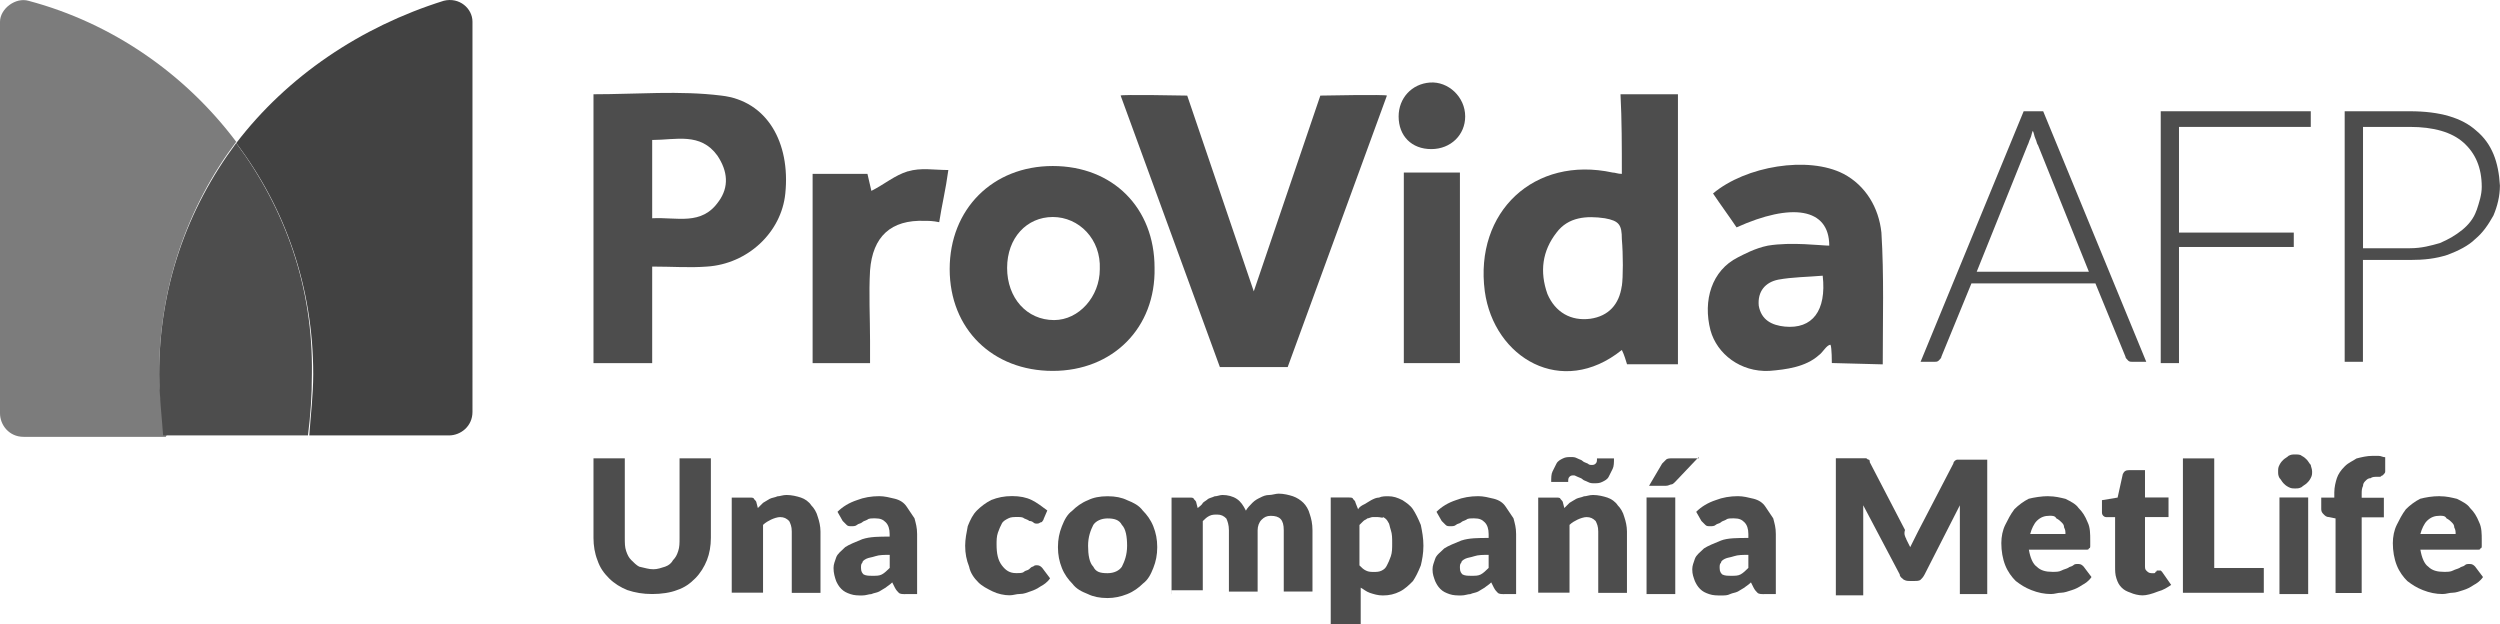 <svg xmlns="http://www.w3.org/2000/svg" id="Capa_2" data-name="Capa 2" viewBox="0 0 317.74 79.32"><defs><style>      .cls-1 {        fill: #7c7c7c;      }      .cls-2 {        fill: #4d4d4d;      }      .cls-3 {        fill: #424242;      }    </style></defs><g id="Layer_1" data-name="Layer 1"><g><path id="path88" class="cls-3" d="M30.02,18.18c6.3,8.29,9.79,18.41,9.79,29.36,0,2.65-.33,5.31-.5,7.8h17.75c1.49,0,2.99-1.16,2.99-2.99V2.75c0-1.66-1.66-3.15-3.65-2.65-10.61,3.32-19.9,9.62-26.37,18.08"></path><path id="path92" class="cls-1" d="M21.23,55.18c-.5-2.65-1-4.98-1-7.8,0-10.95,3.65-21.23,9.79-29.36C23.55,9.4,14.26,2.93,3.65.11,1.99-.39,0,1.11,0,2.77v49.76c0,1.49,1.16,2.99,2.99,2.99h18.08l.17-.33h0Z"></path><path id="path96" class="cls-2" d="M30.02,18.18c-6.3,8.46-9.79,18.41-9.79,29.36,0,2.65.33,5.31.5,7.8h18.41c.33-2.65.5-4.98.5-7.8.17-10.95-3.32-20.9-9.62-29.36"></path><path class="cls-2" d="M206.12,22.1c-.5,0-.83-.17-1.16-.17-9.95-2.16-17.58,4.98-16.25,15.09,1.16,8.46,9.79,13.6,17.42,7.46.33.66.5,1.33.66,1.82h6.47V11.98h-7.3c.17,3.32.17,6.63.17,10.12ZM206.12,36.36c-.33,2.32-1.66,3.81-3.98,4.15-2.49.33-4.48-.83-5.47-3.15-1-2.82-.66-5.47,1.16-7.8,1.49-1.99,3.81-2.16,6.14-1.82,1.82.33,2.16.83,2.16,2.65.17,1.99.17,4.81,0,5.97Z"></path><path class="cls-2" d="M91.68,12.15c-5.31-.66-10.78-.17-16.25-.17v34.17h7.46v-12.27c2.49,0,4.81.17,6.97,0,5.14-.33,9.45-4.31,9.95-9.29.66-6.47-2.32-11.78-8.13-12.44ZM91.35,25.58c-2.16,3.15-5.31,1.99-8.46,2.16v-9.95c2.99,0,6.14-1,8.29,1.99,1.33,1.99,1.49,3.98.17,5.81Z"></path><path class="cls-2" d="M133.8,21.1c-7.63,0-13.1,5.47-13.1,13.1s5.47,12.94,13.1,12.94,13.1-5.47,12.94-13.1c0-7.63-5.31-12.94-12.94-12.94ZM133.97,40.68c-3.48,0-5.97-2.82-5.97-6.63s2.49-6.47,5.81-6.47,6.14,2.82,5.97,6.63c0,3.48-2.65,6.47-5.81,6.47Z"></path><path class="cls-2" d="M115.39,21.77c-1.66.5-2.99,1.66-4.64,2.49-.17-.66-.33-1.49-.5-2.16h-6.97v24.05h7.3v-2.82c0-2.99-.17-5.97,0-8.96.33-4.31,2.65-6.47,6.97-6.3.5,0,1,0,1.82.17.33-2.16.83-4.15,1.16-6.63-1.82,0-3.48-.33-5.14.17Z"></path><path class="cls-2" d="M178.42,46.15h7.13v-24.22h-7.13v24.22Z"></path><path class="cls-2" d="M181.74,10.49c-2.32.17-3.98,1.99-3.98,4.31,0,2.49,1.66,4.15,4.15,4.15s4.31-1.82,4.31-4.15c0-2.49-2.16-4.48-4.48-4.31Z"></path><path class="cls-2" d="M167.81,12.15l-8.46,24.88-8.46-24.88s-8.62-.17-8.46,0l12.61,34.5h8.62l12.61-34.5c0-.17-8.46,0-8.46,0Z"></path><path class="cls-2" d="M234.31,22.1c-4.48-2.32-12.44-1-16.59,2.49,1,1.49,1.99,2.82,2.99,4.31,6.97-3.15,11.78-2.49,11.78,2.32-1,0-4.81-.5-7.8,0-1.66.33-3.15,1.16-3.81,1.49-3.32,1.66-4.48,5.47-3.48,9.29.83,2.99,3.81,5.31,7.46,5.14,2.16-.17,4.64-.5,6.3-1.99.5-.33,1-1.33,1.49-1.33.17.33.17,2.32.17,2.32l6.47.17c0-5.81.17-11.28-.17-16.75-.33-3.15-1.99-5.97-4.81-7.46ZM226.85,41.51c-1.66-.17-2.99-.83-3.32-2.65-.17-1.82.83-2.99,2.49-3.32,1.82-.33,3.65-.33,5.64-.5.5,4.48-1.33,6.8-4.81,6.47Z"></path><path class="cls-2" d="M257.2,14.14l-13.1,31.84h1.82c.17,0,.33,0,.5-.17.17-.17.33-.33.33-.5l3.81-9.29h15.76l3.81,9.29c0,.17.17.33.33.5.17.17.33.17.5.17h1.82l-13.1-31.84h-2.49ZM251.23,34.54l6.47-16.09c.17-.33.17-.5.33-.83.17-.33.17-.66.33-1,.17.33.17.66.33,1,.17.33.17.66.33.83l6.47,16.09h-14.26Z"></path><polygon class="cls-2" points="274.62 46.15 276.94 46.15 276.94 31.39 291.53 31.39 291.53 29.56 276.94 29.56 276.94 16.13 293.69 16.13 293.69 14.14 274.62 14.14 274.62 46.15"></polygon><path class="cls-2" d="M314.75,16.63c-1.82-1.66-4.64-2.49-8.46-2.49h-8.29v31.84h2.32v-12.94h5.97c1.82,0,3.32-.17,4.81-.66,1.33-.5,2.65-1.16,3.48-1.99,1-.83,1.66-1.82,2.32-2.99.5-1.16.83-2.49.83-3.81-.17-2.99-1-5.31-2.99-6.97ZM314.75,26.74c-.33,1-1,1.82-1.82,2.49-.83.66-1.66,1.16-2.82,1.66-1.16.33-2.32.66-3.81.66h-5.97v-15.42h5.97c2.99,0,5.31.66,6.8,1.99,1.49,1.33,2.32,3.15,2.32,5.64,0,1-.33,1.99-.66,2.99Z"></path><path class="cls-2" d="M83.05,72.35c.5,0,1-.17,1.49-.33.5-.17.83-.5,1-.83.33-.33.5-.66.66-1.16.17-.5.17-1,.17-1.66v-10.12h3.98v10.12c0,1-.17,1.99-.5,2.82-.33.83-.83,1.66-1.49,2.32s-1.33,1.16-2.32,1.49c-.83.33-1.99.5-3.15.5s-2.16-.17-3.15-.5c-.83-.33-1.66-.83-2.32-1.49-.66-.66-1.16-1.33-1.49-2.32-.33-.83-.5-1.82-.5-2.82v-10.12h3.98v10.12c0,.66,0,1.16.17,1.66.17.5.33.83.66,1.16s.66.66,1,.83c.83.17,1.16.33,1.82.33Z"></path><path class="cls-2" d="M93,75.51v-12.27h2.32c.17,0,.5,0,.5.17.17.17.33.33.33.5l.17.66c.17-.17.5-.5.66-.66.33-.17.5-.33.83-.5.33-.17.66-.17,1-.33.33,0,.66-.17,1.16-.17.66,0,1.33.17,1.82.33.5.17,1,.5,1.33,1,.33.33.66.83.83,1.49.17.5.33,1.16.33,1.82v7.8h-3.65v-7.8c0-.66-.17-1-.33-1.33-.33-.33-.66-.5-1.16-.5-.33,0-.83.17-1.16.33-.33.17-.66.33-1,.66v8.62h-3.98v.17Z"></path><path class="cls-2" d="M115.06,75.51c-.33,0-.66,0-.83-.17-.17-.17-.33-.33-.5-.66l-.33-.66c-.33.33-.66.5-.83.66-.33.17-.5.33-.83.5-.33.17-.66.17-1,.33-.33,0-.66.17-1.16.17s-1,0-1.49-.17c-.5-.17-.83-.33-1.16-.66-.33-.33-.5-.66-.66-1-.17-.5-.33-1-.33-1.66,0-.5.17-.83.33-1.33.17-.5.66-.83,1.16-1.33.5-.33,1.33-.66,2.16-1,1-.33,2.16-.33,3.48-.33v-.33c0-.66-.17-1.16-.5-1.49-.33-.33-.66-.5-1.33-.5-.5,0-.83,0-1,.17-.33.17-.5.17-.66.33-.17.17-.5.17-.66.33-.17.17-.5.17-.66.17-.33,0-.5,0-.66-.17s-.33-.33-.5-.5l-.66-1.16c.66-.66,1.49-1.16,2.49-1.49.83-.33,1.82-.5,2.82-.5.66,0,1.33.17,1.99.33.66.17,1.16.5,1.49,1,.33.5.66,1,1,1.49.17.66.33,1.16.33,1.99v7.63h-1.49ZM110.92,73.18c.5,0,.83,0,1.16-.17s.66-.5,1-.83v-1.66c-.66,0-1.33,0-1.82.17-.5.17-.83.17-1.16.33-.33.17-.5.33-.5.5-.17.17-.17.33-.17.66,0,.5.17.66.33.83.33.17.66.17,1.16.17Z"></path><path class="cls-2" d="M132.64,66.05c-.17.17-.17.33-.33.33s-.17.17-.5.17c-.17,0-.33,0-.5-.17,0,0-.17-.17-.5-.17-.17-.17-.33-.17-.66-.33-.17-.17-.5-.17-.83-.17-.5,0-.83,0-1.16.17-.33.17-.66.33-.83.66-.17.33-.33.66-.5,1.16-.17.5-.17,1-.17,1.49,0,1.16.17,1.99.66,2.65.5.66,1,1,1.82,1,.5,0,.83,0,1-.17s.5-.17.66-.33c.17-.17.33-.33.5-.33.17-.17.33-.17.5-.17.33,0,.5.17.66.33l1,1.33c-.33.5-.83.83-1.16,1-.5.33-.83.5-1.33.66-.5.17-.83.33-1.33.33s-.83.17-1.33.17c-.66,0-1.49-.17-2.16-.5-.66-.33-1.33-.66-1.82-1.16-.5-.5-1-1.16-1.16-1.99-.33-.83-.5-1.66-.5-2.65,0-.83.17-1.66.33-2.49.33-.83.66-1.49,1.16-1.99s1.16-1,1.82-1.33c.83-.33,1.66-.5,2.65-.5s1.82.17,2.49.5,1.33.83,1.99,1.33l-.5,1.16Z"></path><path class="cls-2" d="M140.77,63.07c1,0,1.82.17,2.49.5.83.33,1.49.66,1.99,1.33.5.5,1,1.16,1.33,1.99.33.83.5,1.66.5,2.65s-.17,1.82-.5,2.65c-.33.83-.66,1.49-1.33,1.99-.5.5-1.16,1-1.99,1.33-.83.33-1.66.5-2.49.5-1,0-1.82-.17-2.49-.5-.83-.33-1.49-.66-1.99-1.33-.5-.5-1-1.16-1.33-1.99-.33-.83-.5-1.66-.5-2.65s.17-1.82.5-2.65c.33-.83.66-1.49,1.33-1.99.5-.5,1.16-1,1.99-1.33.66-.33,1.49-.5,2.49-.5ZM140.77,72.85c.83,0,1.49-.33,1.82-.83.33-.66.66-1.49.66-2.65s-.17-2.16-.66-2.65c-.33-.66-1-.83-1.82-.83s-1.49.33-1.82.83c-.33.66-.66,1.49-.66,2.65s.17,2.16.66,2.65c.33.66.83.83,1.82.83Z"></path><path class="cls-2" d="M148.9,75.51v-12.27h2.32c.17,0,.5,0,.5.17.17.17.33.33.33.5l.17.66c.17-.17.5-.33.66-.66.17-.17.5-.33.66-.5.33-.17.5-.17.83-.33.33,0,.66-.17,1-.17.66,0,1.33.17,1.82.5.5.33.83.83,1.16,1.49.17-.33.5-.66.83-1,.33-.33.66-.5,1-.66.33-.17.66-.33,1.16-.33.33,0,.83-.17,1.16-.17.66,0,1.33.17,1.82.33.5.17,1,.5,1.33.83.33.33.66.83.83,1.49.17.5.33,1.16.33,1.99v7.8h-3.65v-7.8c0-1.33-.5-1.82-1.66-1.82-.5,0-.83.17-1.16.5-.33.33-.5.83-.5,1.33v7.8h-3.65v-7.8c0-.66-.17-1.16-.33-1.49-.33-.33-.66-.5-1.16-.5-.33,0-.66,0-1,.17-.33.17-.5.33-.83.66v8.79h-3.98v.5Z"></path><path class="cls-2" d="M169.13,79.32v-16.09h2.32c.17,0,.5,0,.5.17.17.17.33.33.33.5l.33.83c.17-.33.5-.5.83-.66.33-.17.5-.33.83-.5.33-.17.66-.33,1-.33.33-.17.83-.17,1.16-.17.66,0,1.16.17,1.82.5.5.33,1,.66,1.33,1.16.33.5.66,1.16,1,1.99.17.83.33,1.66.33,2.65s-.17,1.82-.33,2.49c-.33.83-.66,1.49-1,1.99-.5.5-1,1-1.66,1.33-.66.33-1.33.5-2.16.5-.66,0-1.16-.17-1.66-.33-.5-.17-.83-.5-1.16-.66v4.64h-3.81ZM175.1,65.72h-.66c-.17,0-.5.17-.66.17-.17.17-.33.17-.5.33-.17.17-.33.33-.5.5v5.14c.33.33.5.5.83.66.33.17.66.17,1,.17s.66,0,1-.17c.33-.17.5-.33.66-.66.17-.33.33-.66.5-1.16.17-.5.17-1,.17-1.66s0-1.16-.17-1.66c-.17-.5-.17-.83-.33-1-.17-.33-.33-.5-.66-.66,0,.17-.33,0-.66,0Z"></path><path class="cls-2" d="M191.19,75.51c-.33,0-.66,0-.83-.17s-.33-.33-.5-.66l-.33-.66c-.33.33-.66.5-.83.66-.33.17-.5.33-.83.5s-.66.17-1,.33c-.33,0-.66.17-1.16.17s-1,0-1.49-.17-.83-.33-1.16-.66c-.33-.33-.5-.66-.66-1-.17-.5-.33-.83-.33-1.49,0-.5.17-.83.33-1.33s.66-.83,1.16-1.33c.5-.33,1.33-.66,2.16-1,1-.33,2.16-.33,3.48-.33v-.5c0-.66-.17-1.16-.5-1.49-.33-.33-.66-.5-1.33-.5-.5,0-.83,0-1,.17-.33.17-.5.17-.66.33-.17.17-.5.17-.66.33-.17.17-.5.17-.66.17-.33,0-.5,0-.66-.17s-.33-.33-.5-.5l-.66-1.16c.66-.66,1.49-1.16,2.49-1.49.83-.33,1.82-.5,2.82-.5.66,0,1.33.17,1.99.33.66.17,1.16.5,1.49,1,.33.5.66,1,1,1.49.17.66.33,1.16.33,1.99v7.63h-1.49ZM187.04,73.18c.5,0,.83,0,1.16-.17.33-.17.66-.5,1-.83v-1.66c-.66,0-1.33,0-1.82.17-.5.17-.83.17-1.16.33-.33.17-.5.33-.5.5-.17.17-.17.33-.17.66,0,.5.17.66.33.83.33.17.66.17,1.16.17Z"></path><path class="cls-2" d="M195.5,75.51v-12.27h2.32c.17,0,.5,0,.5.17.17.17.33.33.33.5l.17.66c.17-.17.5-.5.66-.66.33-.17.5-.33.83-.5.33-.17.66-.17,1-.33.33,0,.66-.17,1.16-.17.66,0,1.33.17,1.82.33.5.17,1,.5,1.33,1,.33.33.66.83.83,1.49.17.5.33,1.16.33,1.82v7.8h-3.65v-7.8c0-.66-.17-1-.33-1.33-.33-.33-.66-.5-1.16-.5-.33,0-.83.17-1.16.33-.33.17-.66.33-1,.66v8.62h-3.98v.17ZM202.3,59.09c.17,0,.33,0,.5-.17.17-.17.17-.33.17-.66h2.16c0,.5,0,1-.17,1.33-.17.33-.33.66-.5,1s-.5.5-.83.66c-.33.17-.66.17-1,.17s-.5,0-.83-.17c-.33-.17-.5-.17-.66-.33-.17-.17-.33-.17-.66-.33s-.33-.17-.5-.17-.33,0-.5.17c-.17.17-.17.33-.17.66h-2.16c0-.5,0-1,.17-1.33.17-.33.33-.66.5-1,.17-.33.5-.5.83-.66.33-.17.66-.17,1-.17s.5,0,.83.17c.33.17.5.17.66.33.17.17.33.17.66.33.17.17.33.17.5.17Z"></path><path class="cls-2" d="M212.92,63.23v12.27h-3.65v-12.27h3.65ZM215.9,58.09l-2.99,3.15c-.17.17-.33.33-.5.33s-.33.17-.66.17h-2.16l1.66-2.82c.17-.17.33-.33.5-.5s.5-.17.83-.17h3.32v-.17Z"></path><path class="cls-2" d="M224.2,75.51c-.33,0-.66,0-.83-.17-.17-.17-.33-.33-.5-.66l-.33-.66c-.33.33-.66.5-.83.66-.33.17-.5.33-.83.5-.33.17-.66.17-1,.33-.33.17-.66.17-1.16.17s-1,0-1.49-.17c-.5-.17-.83-.33-1.16-.66-.33-.33-.5-.66-.66-1-.17-.5-.33-.83-.33-1.49,0-.5.17-.83.33-1.33.17-.5.66-.83,1.16-1.33.5-.33,1.33-.66,2.16-1,.83-.33,2.16-.33,3.48-.33v-.5c0-.66-.17-1.16-.5-1.49s-.66-.5-1.33-.5c-.5,0-.83,0-1,.17-.33.17-.5.17-.66.33-.17.17-.5.17-.66.33-.17.17-.5.17-.66.17-.33,0-.5,0-.66-.17-.17-.17-.33-.33-.5-.5l-.66-1.16c.66-.66,1.49-1.16,2.49-1.49.83-.33,1.82-.5,2.82-.5.66,0,1.33.17,1.99.33.66.17,1.16.5,1.49,1,.33.5.66,1,1,1.49.17.66.33,1.16.33,1.99v7.63h-1.49ZM220.05,73.18c.5,0,.83,0,1.16-.17.33-.17.66-.5,1-.83v-1.66c-.66,0-1.33,0-1.82.17-.5.17-.83.17-1.16.33-.33.17-.5.33-.5.5-.17.17-.17.33-.17.66,0,.5.17.66.33.83.33.17.66.17,1.16.17Z"></path><path class="cls-2" d="M242.28,68.54c.17.33.33.66.5,1,.17-.33.33-.66.5-1,.17-.33.33-.66.5-1l4.48-8.62c0-.17.17-.33.17-.33,0,0,.17-.17.33-.17h3.81v17.08h-3.48v-11.28l-4.48,8.79c-.17.33-.33.5-.5.66-.17.17-.5.17-.83.17h-.5c-.33,0-.5,0-.83-.17-.17-.17-.5-.33-.5-.66l-4.64-8.79v11.44h-3.48v-17.42h3.81c.17,0,.17.17.33.17s.17.17.17.33l4.48,8.62c-.17.5,0,.83.17,1.16Z"></path><path class="cls-2" d="M260.35,63.07c.83,0,1.49.17,2.16.33.66.33,1.33.66,1.66,1.16.5.5.83,1,1.16,1.82.33.66.33,1.49.33,2.32v.66c0,.17,0,.33-.17.33,0,.17-.17.17-.33.17h-7.3c.17,1,.5,1.82,1,2.16.5.5,1.16.66,1.99.66.5,0,.83,0,1.16-.17.33-.17.5-.17.83-.33.17-.17.5-.17.66-.33.17-.17.33-.17.66-.17s.5.17.66.33l1,1.33c-.33.5-.83.83-1.16,1-.5.33-.83.5-1.33.66-.5.17-1,.33-1.33.33-.5,0-.83.17-1.33.17-.83,0-1.66-.17-2.49-.5-.83-.33-1.33-.66-1.99-1.16-.5-.5-1-1.16-1.33-1.99-.33-.83-.5-1.82-.5-2.82,0-.83.17-1.66.5-2.32s.66-1.33,1.16-1.99c.5-.5,1.16-1,1.82-1.33.66-.17,1.66-.33,2.49-.33ZM260.52,65.55c-.66,0-1.16.17-1.66.66-.33.33-.66,1-.83,1.66h4.48c0-.33,0-.5-.17-.83,0-.33-.17-.5-.33-.66-.17-.17-.33-.33-.66-.5-.17-.33-.5-.33-.83-.33Z"></path><path class="cls-2" d="M272.3,75.67c-.5,0-1.16-.17-1.49-.33-.5-.17-.83-.33-1.16-.66-.33-.33-.5-.66-.66-1.16-.17-.5-.17-1-.17-1.49v-6.3h-1c-.17,0-.33,0-.5-.17s-.17-.33-.17-.5v-1.49l1.99-.33.66-2.99c.17-.33.33-.5.83-.5h1.99v3.48h2.99v2.49h-2.99v6.14c0,.33,0,.5.17.66.17.17.33.33.66.33h.33q.17,0,.17-.17s.17,0,.17-.17h.5l.17.17,1.16,1.66c-.5.33-1,.66-1.66.83-.83.33-1.49.5-1.99.5Z"></path><path class="cls-2" d="M281.42,72.19h6.3v3.15h-10.28v-17.08h3.98v13.93Z"></path><path class="cls-2" d="M293.86,59.92c0,.33,0,.5-.17.83-.17.33-.33.5-.5.66-.17.17-.5.33-.66.5-.33.17-.5.17-.83.17s-.5,0-.83-.17c-.33-.17-.5-.33-.66-.5-.17-.17-.33-.5-.5-.66-.17-.33-.17-.5-.17-.83s0-.5.17-.83c.17-.33.33-.5.5-.66.17-.17.5-.33.66-.5.33-.17.5-.17.83-.17s.66,0,.83.17c.33.17.5.33.66.5.17.17.33.5.5.66,0,.17.17.5.17.83ZM293.36,63.23v12.27h-3.65v-12.27h3.65Z"></path><path class="cls-2" d="M296.84,75.51v-9.62l-.83-.17c-.33,0-.5-.17-.66-.33-.17-.17-.33-.33-.33-.66v-1.49h1.66v-.66c0-.66.17-1.33.33-1.82.17-.5.5-1,1-1.49.5-.5,1-.66,1.49-1,.66-.17,1.33-.33,1.99-.33h.83c.33,0,.5.17.83.17v1.82q0,.17-.17.33l-.17.17c-.17,0-.17.17-.33.17h-.33c-.33,0-.66,0-.83.17-.33,0-.5.17-.66.33s-.33.33-.33.66c-.17.33-.17.66-.17,1v.5h2.82v2.49h-2.82v9.62h-3.32v.17Z"></path><path class="cls-2" d="M310.11,63.07c.83,0,1.49.17,2.16.33.66.33,1.33.66,1.66,1.16.5.5.83,1,1.16,1.82.33.66.33,1.49.33,2.32v.66c0,.17,0,.33-.17.33,0,.17-.17.17-.33.17h-7.3c.17,1,.5,1.82,1,2.16.5.5,1.16.66,1.99.66.5,0,.83,0,1.16-.17s.5-.17.83-.33c.17-.17.5-.17.66-.33.17-.17.33-.17.66-.17s.5.17.66.33l1,1.33c-.33.5-.83.83-1.16,1-.5.33-.83.5-1.33.66-.5.17-1,.33-1.33.33-.5,0-.83.17-1.33.17-.83,0-1.66-.17-2.49-.5s-1.33-.66-1.99-1.16c-.5-.5-1-1.16-1.33-1.99-.33-.83-.5-1.82-.5-2.82,0-.83.17-1.66.5-2.32.33-.66.66-1.33,1.16-1.99.5-.5,1.16-1,1.82-1.33.66-.17,1.49-.33,2.49-.33ZM310.11,65.55c-.66,0-1.16.17-1.66.66-.33.33-.66,1-.83,1.66h4.48c0-.33,0-.5-.17-.83,0-.33-.17-.5-.33-.66-.17-.17-.33-.33-.66-.5-.17-.33-.5-.33-.83-.33Z"></path></g></g></svg>